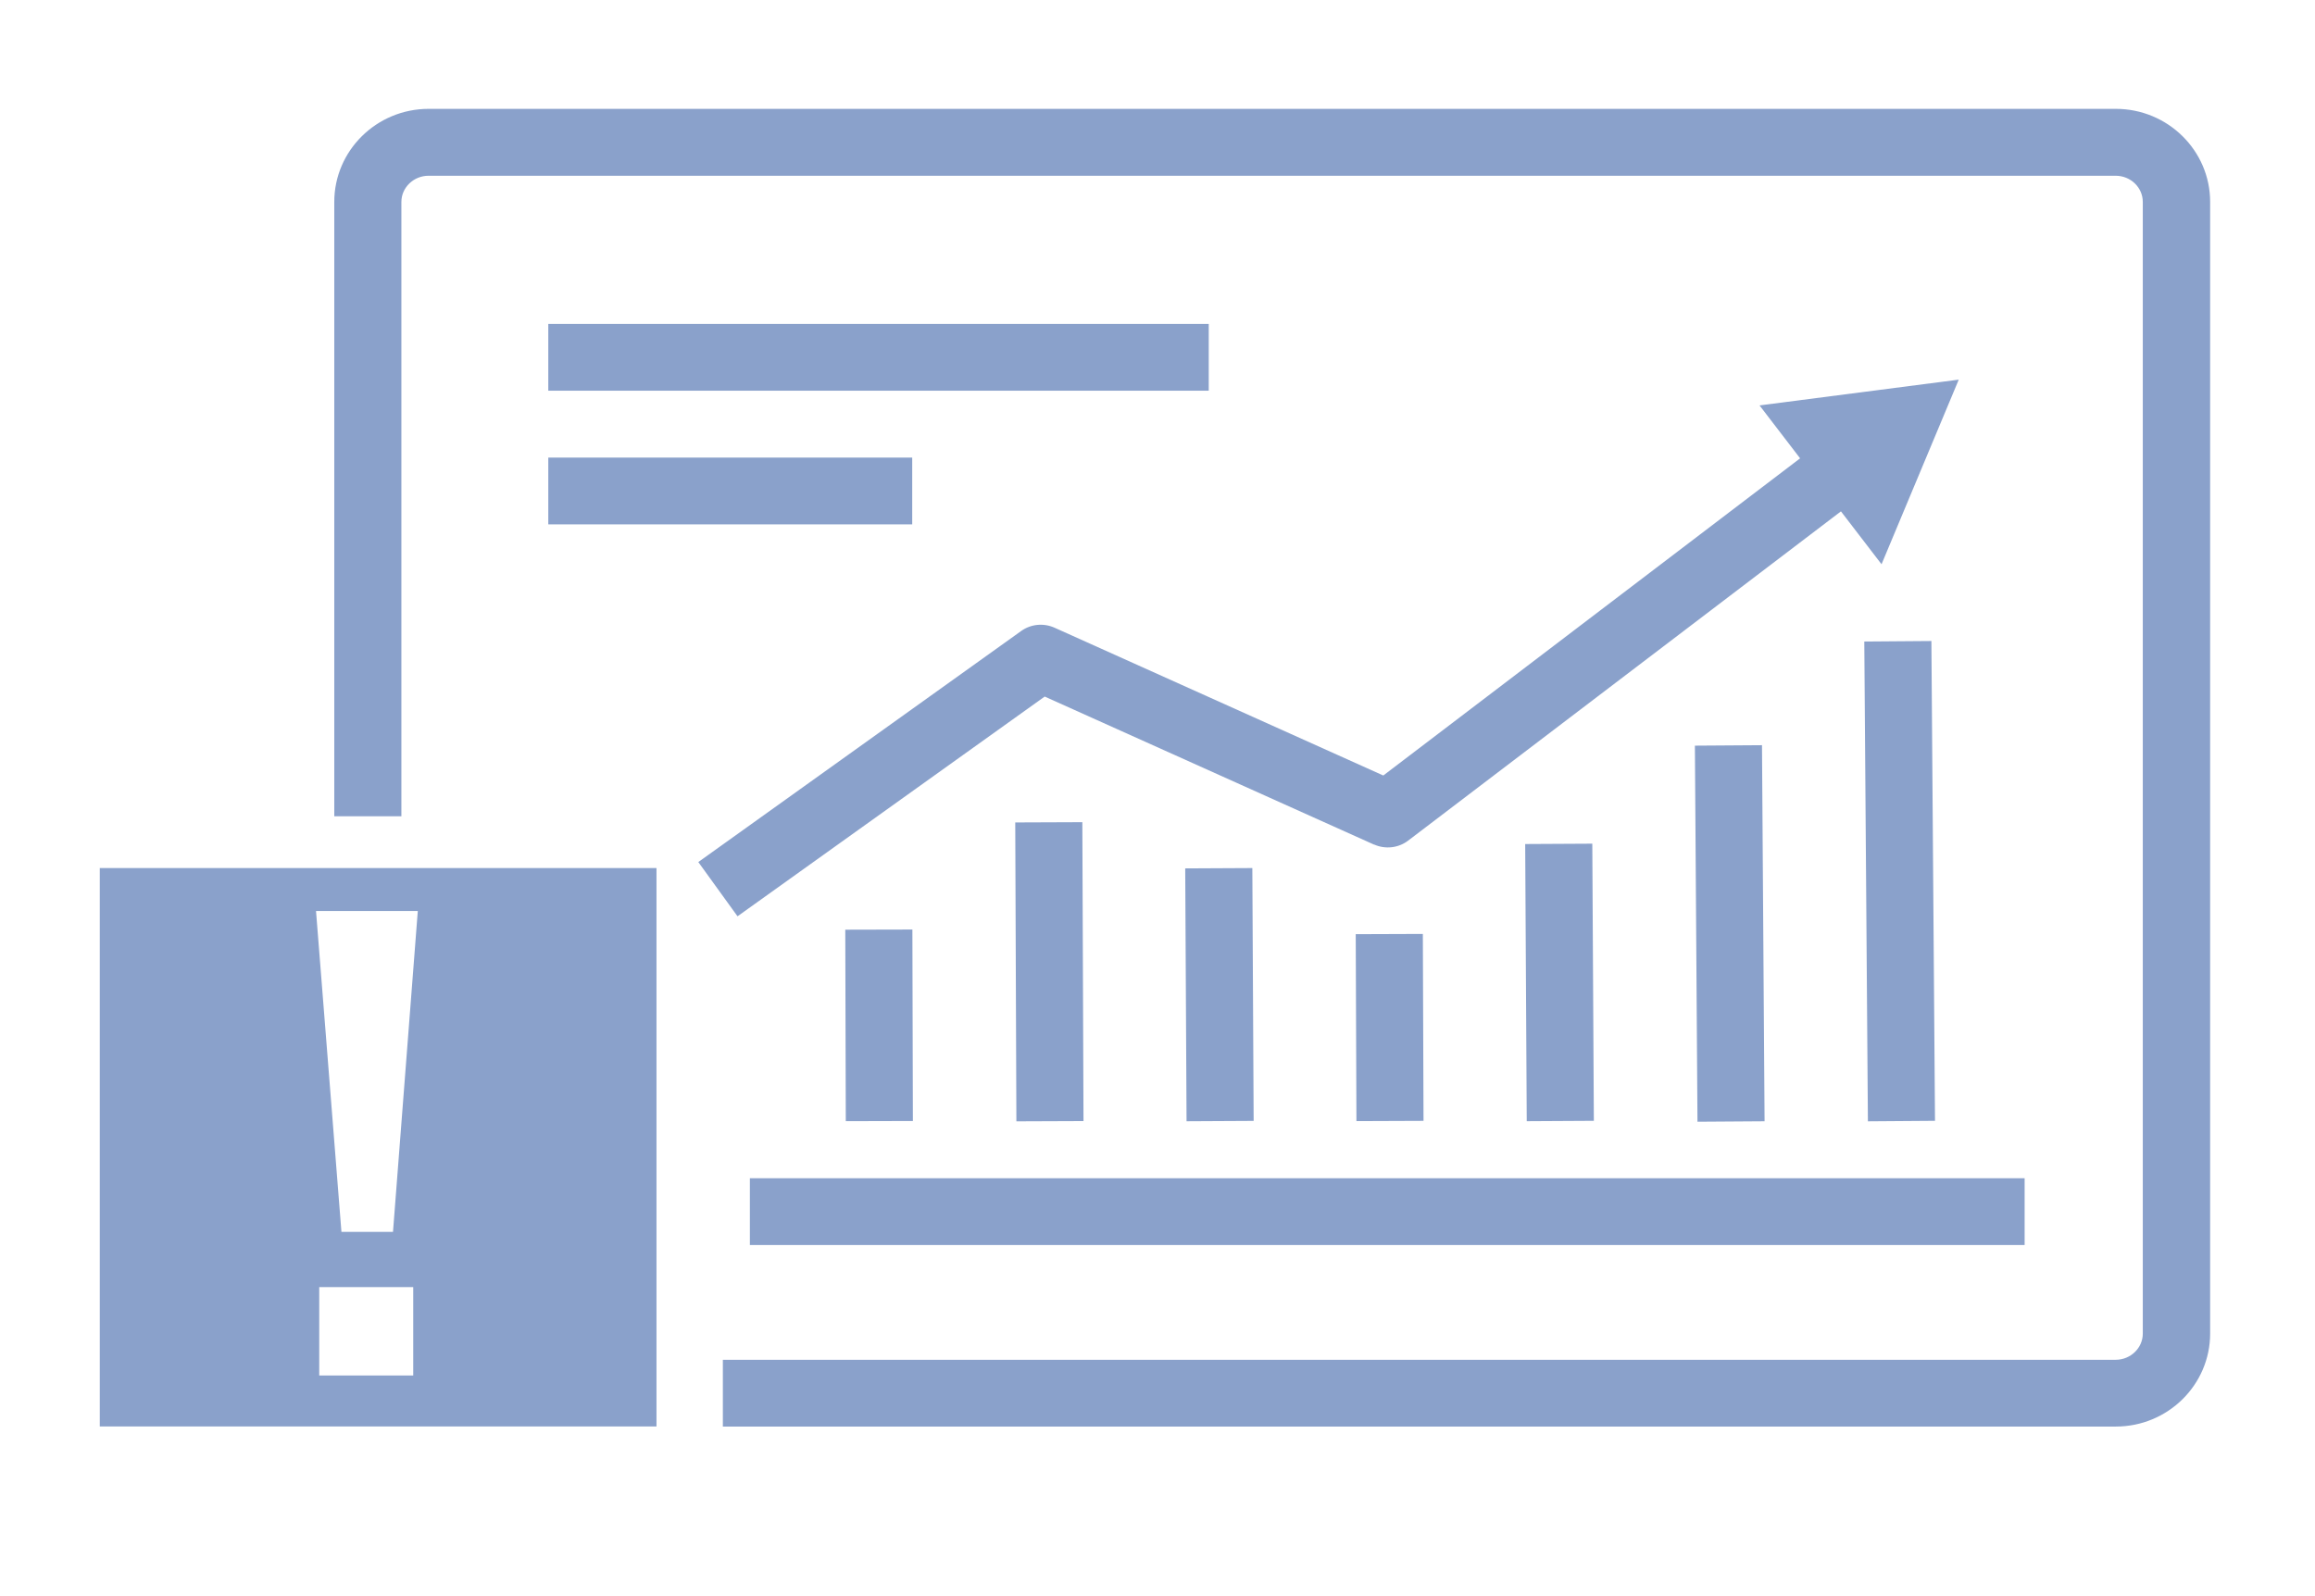 <svg width="116" height="80" viewBox="0 0 116 80" fill="none" xmlns="http://www.w3.org/2000/svg">
<path d="M106.018 5.456H21.479C18.87 5.456 16.75 7.548 16.75 10.12V40.912H20.113V10.12C20.113 9.4 20.725 8.809 21.473 8.809H106.012C106.765 8.809 107.371 9.4 107.371 10.12V66.844C107.371 67.563 106.759 68.154 106.012 68.154H36.221V71.501H106.018C108.626 71.501 110.746 69.409 110.746 66.837V10.12C110.746 7.548 108.626 5.456 106.018 5.456Z" fill="#8AA1CB"/>
<path d="M101.45 59.055H37.575V62.402H101.45V59.055Z" fill="#8AA1CB"/>
<path d="M68.851 42.327C69.413 42.579 70.075 42.505 70.563 42.13L92.246 25.63L94.28 28.281L98.149 19.028L88.167 20.32L90.2 22.972L69.314 38.869L52.842 31.462C52.292 31.216 51.655 31.277 51.167 31.628L34.991 43.207L36.956 45.926L52.347 34.913L68.851 42.333V42.327Z" fill="#8AA1CB"/>
<path d="M54.234 41.209L50.872 41.222L50.929 56.203L54.292 56.19L54.234 41.209Z" fill="#8AA1CB"/>
<path d="M45.718 46.589L42.355 46.597L42.381 56.195L45.743 56.186L45.718 46.589Z" fill="#8AA1CB"/>
<path d="M60.568 16.235H27.474V19.582H60.568V16.235Z" fill="#8AA1CB"/>
<path d="M62.752 43.508L59.389 43.525L59.456 56.199L62.818 56.181L62.752 43.508Z" fill="#8AA1CB"/>
<path d="M71.296 46.81L67.933 46.822L67.968 56.192L71.33 56.179L71.296 46.81Z" fill="#8AA1CB"/>
<path d="M79.787 42.286L76.424 42.304L76.502 56.196L79.865 56.177L79.787 42.286Z" fill="#8AA1CB"/>
<path d="M88.29 37.35L84.928 37.373L85.057 56.223L88.419 56.2L88.29 37.35Z" fill="#8AA1CB"/>
<path d="M96.778 32.128L93.416 32.154L93.597 56.202L96.959 56.177L96.778 32.128Z" fill="#8AA1CB"/>
<path d="M45.709 22.935H27.474V26.282H45.709V22.935Z" fill="#8AA1CB"/>
<path d="M15.835 45.661L17.109 61.744H19.692L20.935 45.661H15.835ZM15.996 64.512V68.942H20.706V64.512H15.996ZM32.895 71.495H5V43.508H32.895V71.495Z" fill="#8AA1CB"/>
</svg>
